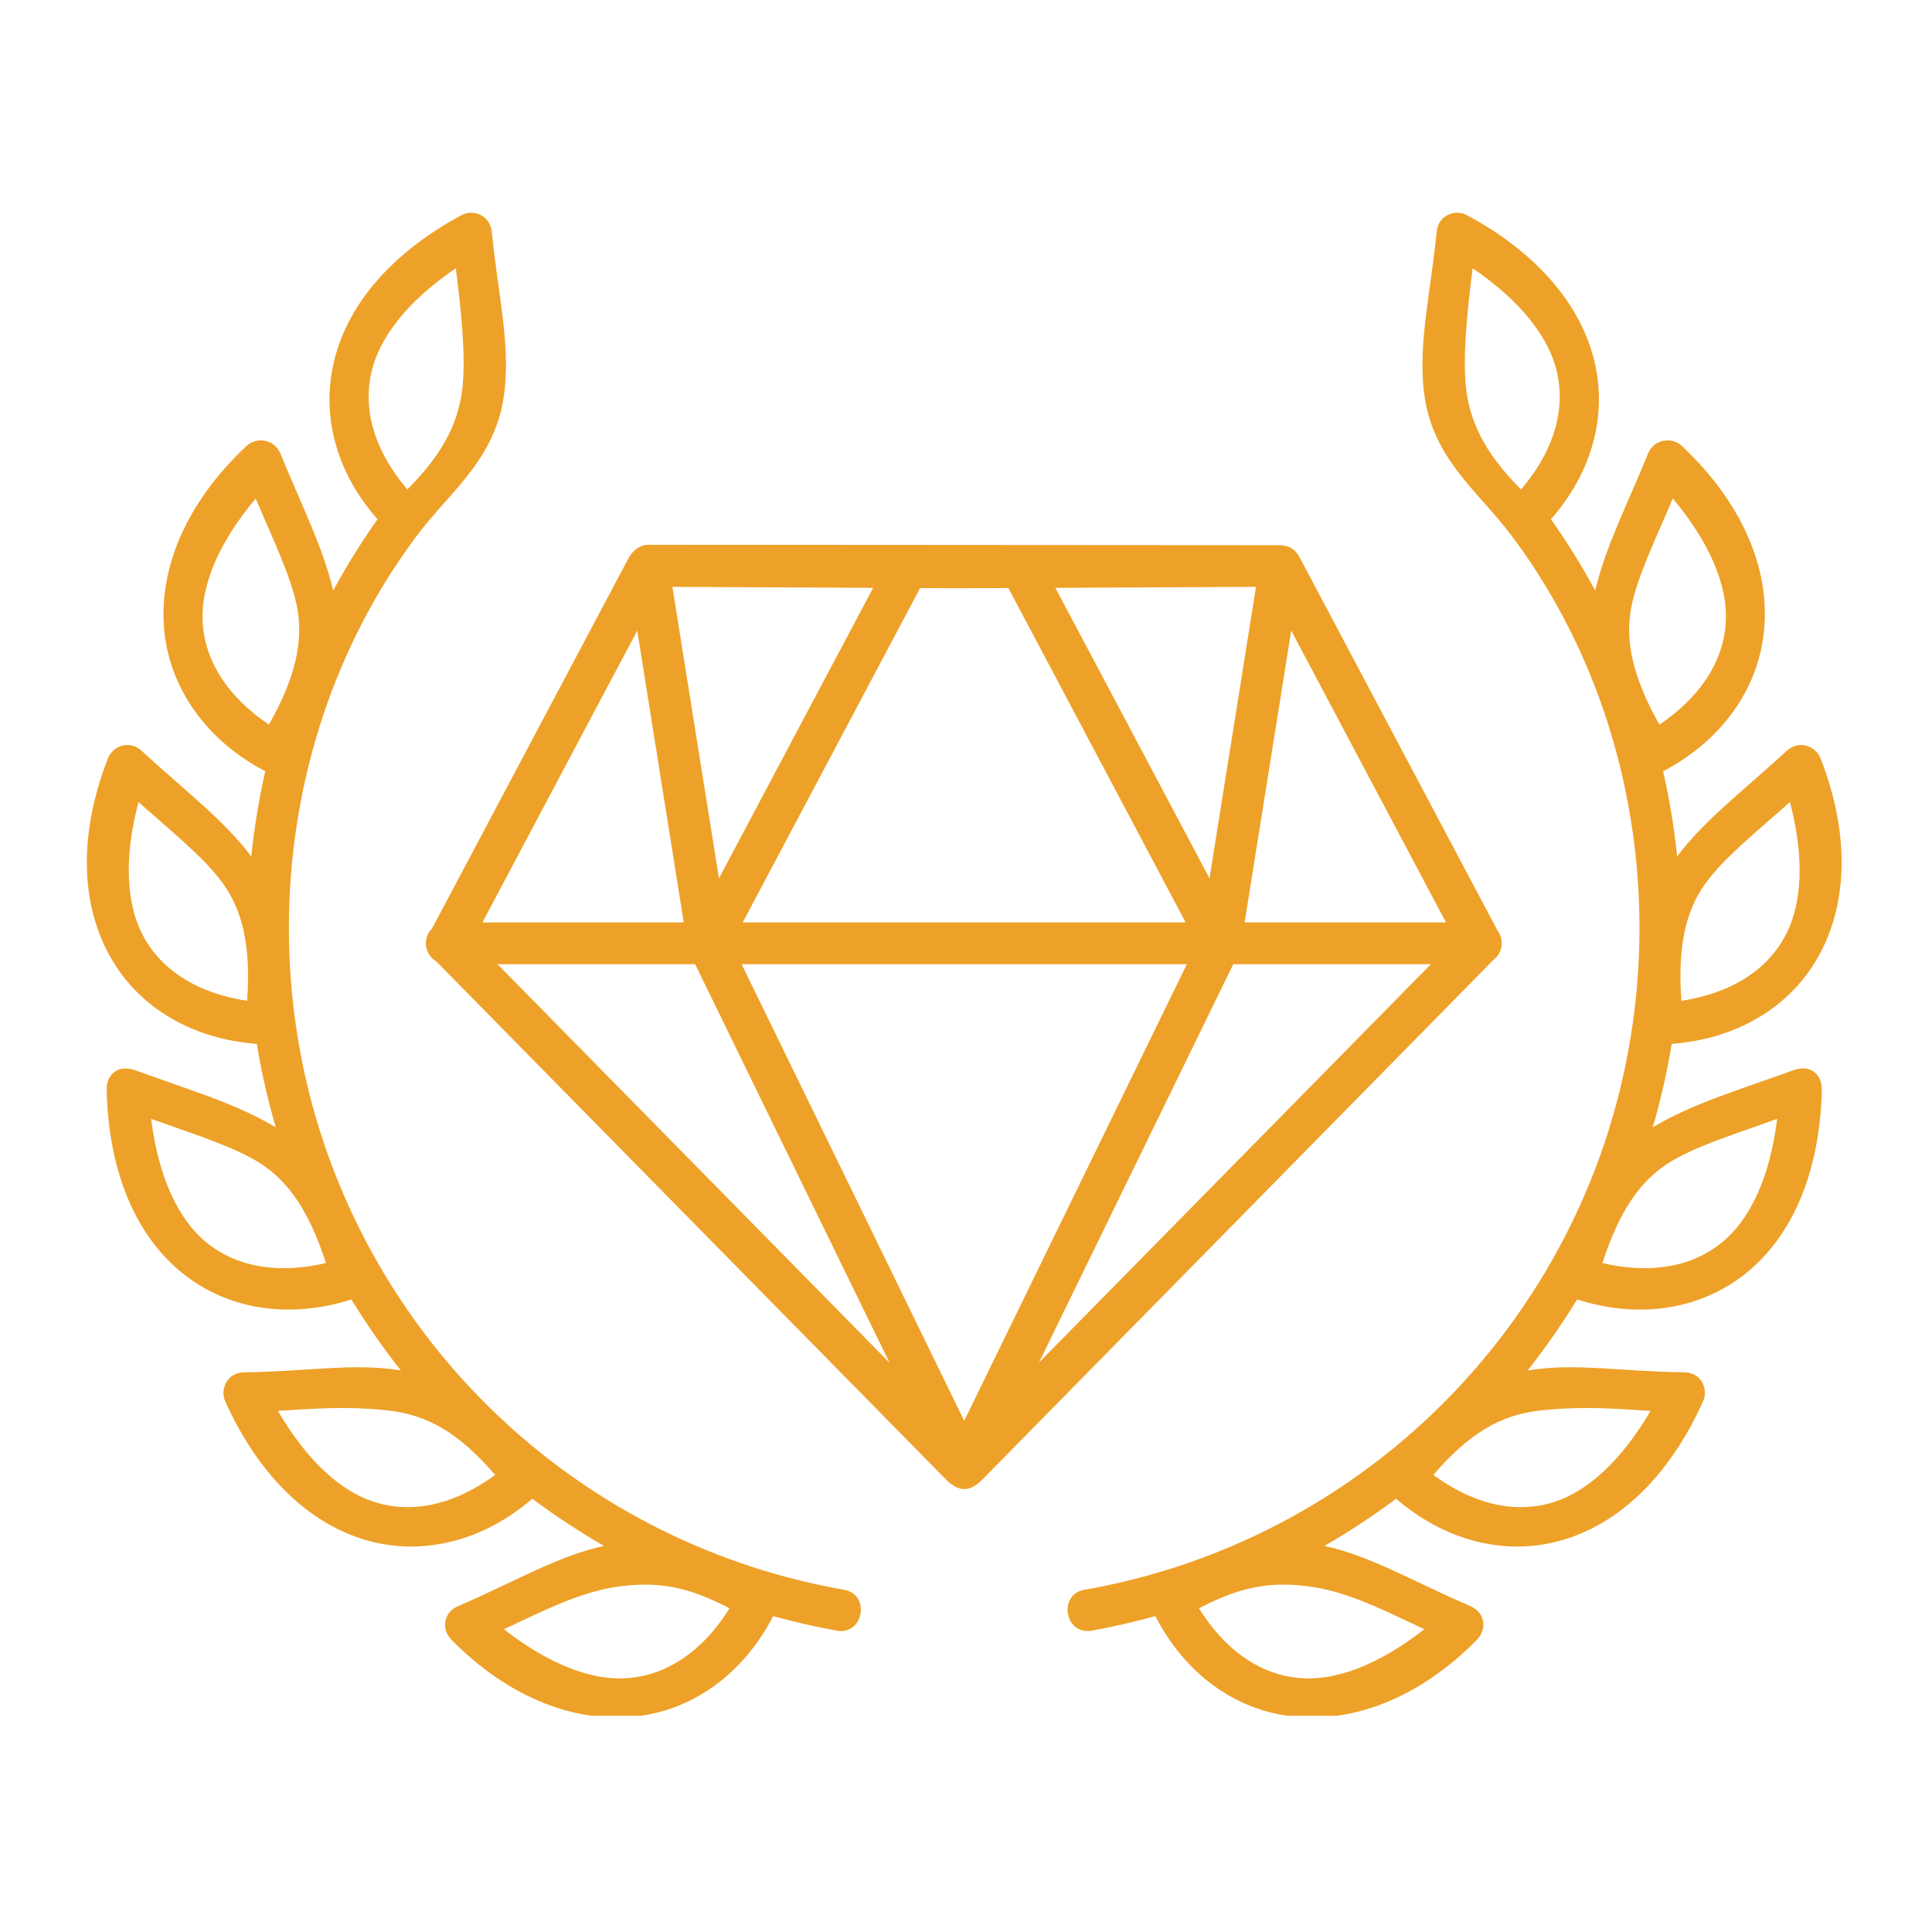 <svg xmlns="http://www.w3.org/2000/svg" xmlns:xlink="http://www.w3.org/1999/xlink" width="100" zoomAndPan="magnify" viewBox="0 0 75 75" height="100" preserveAspectRatio="xMidYMid meet" version="1.0"><defs><clipPath id="39e8ee8340"><path d="M 3 8.105 L 34 8.105 L 34 66.605 L 3 66.605 Z M 3 8.105 " clip-rule="nonzero"/></clipPath><clipPath id="3714e04409"><path d="M 41 8.105 L 71.973 8.105 L 71.973 66.605 L 41 66.605 Z M 41 8.105 " clip-rule="nonzero"/></clipPath></defs><path fill="#eea128" d="M 47.875 37.43 L 55.547 37.43 L 40.332 52.895 Z M 28.789 37.43 L 46.074 37.43 L 37.43 55.156 Z M 19.312 37.43 L 26.984 37.43 L 34.531 52.902 Z M 50.125 24.48 L 56.133 35.809 L 48.316 35.809 Z M 24.738 24.48 L 26.543 35.809 L 18.727 35.809 Z M 35.719 22.828 C 36.859 22.84 38 22.832 39.145 22.828 L 46.027 35.809 L 28.832 35.809 Z M 48.758 22.781 L 46.953 34.098 L 40.969 22.82 Z M 26.102 22.781 L 33.895 22.82 L 27.91 34.098 Z M 25.18 21.148 C 24.77 21.148 24.52 21.449 24.395 21.676 L 16.77 36.047 C 16.395 36.422 16.477 37.055 16.934 37.32 L 36.707 57.418 C 37.297 58.016 37.73 57.848 38.152 57.418 L 57.98 37.258 C 58.328 36.992 58.402 36.492 58.141 36.137 L 50.465 21.664 C 50.211 21.188 49.918 21.168 49.555 21.164 Z M 25.18 21.148 " fill-opacity="1" fill-rule="nonzero"/><g clip-path="url(#39e8ee8340)"><path fill="#eea128" d="M 28.32 62.434 C 27.375 63.953 26.078 64.949 24.535 65.129 C 23.043 65.305 21.309 64.613 19.562 63.246 C 21.145 62.512 22.598 61.742 24.195 61.566 C 25.785 61.379 26.922 61.707 28.32 62.434 Z M 14.992 54.746 C 16.641 54.91 17.844 55.668 19.223 57.254 C 17.781 58.316 16.207 58.766 14.711 58.359 C 13.258 57.969 11.902 56.684 10.789 54.77 C 12.094 54.695 13.344 54.574 14.992 54.746 Z M 5.867 43.434 C 7.512 44.027 9.086 44.508 10.102 45.16 C 11.199 45.863 12.008 47.031 12.652 49.031 C 10.914 49.441 9.289 49.238 8.07 48.277 C 6.891 47.348 6.145 45.637 5.867 43.434 Z M 5.375 31.137 C 6.68 32.293 7.965 33.324 8.664 34.309 C 9.422 35.363 9.742 36.75 9.594 38.852 C 7.824 38.582 6.395 37.793 5.621 36.445 C 4.871 35.141 4.812 33.277 5.375 31.137 Z M 9.926 19.352 C 10.605 20.957 11.328 22.438 11.543 23.625 C 11.773 24.906 11.473 26.297 10.441 28.129 C 8.957 27.133 8 25.805 7.875 24.258 C 7.754 22.762 8.5 21.051 9.926 19.352 Z M 17.695 10.414 C 17.914 12.141 18.074 13.762 17.961 14.969 C 17.836 16.262 17.301 17.516 15.812 19 C 14.652 17.641 14.09 16.105 14.391 14.578 C 14.68 13.105 15.859 11.66 17.695 10.414 Z M 17.91 8.355 C 15.066 9.887 13.355 12.004 12.91 14.289 C 12.504 16.344 13.145 18.453 14.656 20.156 C 14.023 21.051 13.449 21.973 12.934 22.926 C 12.539 21.246 11.727 19.664 10.883 17.602 C 10.664 17.07 9.98 16.93 9.57 17.312 C 7.215 19.52 6.18 22.055 6.367 24.379 C 6.559 26.695 8 28.734 10.297 29.941 C 10.051 31.031 9.871 32.133 9.754 33.246 C 8.672 31.812 7.199 30.715 5.496 29.145 C 5.051 28.73 4.391 28.93 4.191 29.438 C 3.016 32.449 3.148 35.184 4.312 37.199 C 5.43 39.145 7.496 40.34 9.969 40.523 C 10.148 41.613 10.395 42.691 10.703 43.762 C 9.168 42.844 7.414 42.332 5.246 41.547 C 4.566 41.297 4.125 41.738 4.141 42.305 C 4.211 45.531 5.301 48.02 7.133 49.465 C 8.898 50.859 11.27 51.203 13.641 50.445 C 14.227 51.402 14.863 52.32 15.559 53.199 C 13.723 52.898 11.863 53.25 9.469 53.273 C 8.84 53.277 8.523 53.906 8.746 54.406 C 10.074 57.352 12.066 59.203 14.312 59.816 C 16.48 60.406 18.789 59.797 20.664 58.18 C 21.555 58.844 22.484 59.457 23.445 60.012 C 21.617 60.414 20 61.398 17.785 62.348 C 17.215 62.594 17.117 63.242 17.535 63.668 C 19.809 65.961 22.398 66.898 24.711 66.629 C 26.941 66.371 28.867 64.949 30.016 62.738 C 30.816 62.957 31.629 63.148 32.453 63.297 C 33.535 63.516 33.82 61.863 32.727 61.707 C 23.828 60.137 16.383 54.066 13.047 45.668 C 9.758 37.383 10.953 27.781 16.172 20.809 C 17.496 19.035 19.32 17.785 19.594 15.109 C 19.789 13.242 19.332 11.398 19.09 8.992 C 19.027 8.371 18.387 8.098 17.91 8.355 Z M 17.91 8.355 " fill-opacity="1" fill-rule="nonzero"/></g><g clip-path="url(#3714e04409)"><path fill="#eea128" d="M 46.543 62.434 C 47.488 63.953 48.781 64.949 50.32 65.129 C 51.82 65.305 53.547 64.613 55.293 63.246 C 53.715 62.512 52.262 61.742 50.668 61.566 C 49.078 61.379 47.941 61.707 46.543 62.434 Z M 59.871 54.746 C 58.219 54.91 57.016 55.668 55.641 57.254 C 57.078 58.316 58.656 58.766 60.152 58.359 C 61.598 57.969 62.953 56.684 64.074 54.77 C 62.77 54.695 61.52 54.574 59.871 54.746 Z M 68.988 43.434 C 67.348 44.027 65.773 44.508 64.754 45.16 C 63.66 45.863 62.852 47.031 62.207 49.031 C 63.949 49.441 65.57 49.238 66.789 48.277 C 67.969 47.348 68.719 45.637 68.988 43.434 Z M 69.484 31.137 C 68.184 32.293 66.898 33.324 66.195 34.309 C 65.438 35.363 65.121 36.75 65.27 38.852 C 67.031 38.582 68.469 37.793 69.238 36.445 C 69.992 35.141 70.047 33.277 69.484 31.137 Z M 64.938 19.352 C 64.258 20.957 63.535 22.438 63.316 23.625 C 63.086 24.906 63.387 26.297 64.418 28.129 C 65.902 27.133 66.859 25.805 66.988 24.258 C 67.109 22.762 66.363 21.051 64.938 19.352 Z M 57.168 10.414 C 56.949 12.141 56.789 13.762 56.902 14.969 C 57.027 16.262 57.559 17.516 59.047 19 C 60.207 17.641 60.766 16.105 60.469 14.578 C 60.184 13.105 58.996 11.66 57.168 10.414 Z M 56.953 8.355 C 59.793 9.887 61.504 12.004 61.953 14.289 C 62.355 16.344 61.711 18.453 60.207 20.156 C 60.836 21.051 61.414 21.973 61.926 22.926 C 62.32 21.246 63.137 19.664 63.98 17.602 C 64.191 17.07 64.879 16.93 65.289 17.312 C 67.641 19.52 68.684 22.055 68.488 24.379 C 68.301 26.695 66.863 28.734 64.562 29.941 C 64.812 31.031 64.992 32.133 65.105 33.246 C 66.191 31.812 67.656 30.715 69.363 29.145 C 69.812 28.73 70.473 28.93 70.672 29.438 C 71.852 32.449 71.711 35.184 70.551 37.199 C 69.43 39.145 67.367 40.34 64.895 40.523 C 64.715 41.613 64.473 42.691 64.16 43.762 C 65.691 42.844 67.449 42.332 69.617 41.547 C 70.297 41.297 70.738 41.738 70.723 42.305 C 70.648 45.531 69.562 48.02 67.73 49.465 C 65.965 50.859 63.594 51.203 61.223 50.445 C 60.637 51.402 59.996 52.32 59.305 53.199 C 61.141 52.898 62.996 53.25 65.395 53.273 C 66.023 53.277 66.34 53.906 66.109 54.406 C 64.785 57.352 62.797 59.203 60.543 59.816 C 58.383 60.406 56.074 59.797 54.195 58.18 C 53.309 58.844 52.379 59.457 51.414 60.012 C 53.246 60.414 54.859 61.398 57.078 62.348 C 57.648 62.594 57.742 63.242 57.324 63.668 C 55.055 65.961 52.465 66.898 50.148 66.629 C 47.914 66.371 45.988 64.949 44.852 62.738 C 44.047 62.957 43.234 63.148 42.41 63.297 C 41.328 63.516 41.039 61.863 42.137 61.707 C 51.035 60.137 58.48 54.066 61.812 45.668 C 65.098 37.383 63.91 27.781 58.691 20.809 C 57.367 19.035 55.539 17.785 55.266 15.109 C 55.074 13.242 55.527 11.398 55.773 8.992 C 55.828 8.371 56.473 8.098 56.953 8.355 Z M 56.953 8.355 " fill-opacity="1" fill-rule="nonzero"/></g></svg>